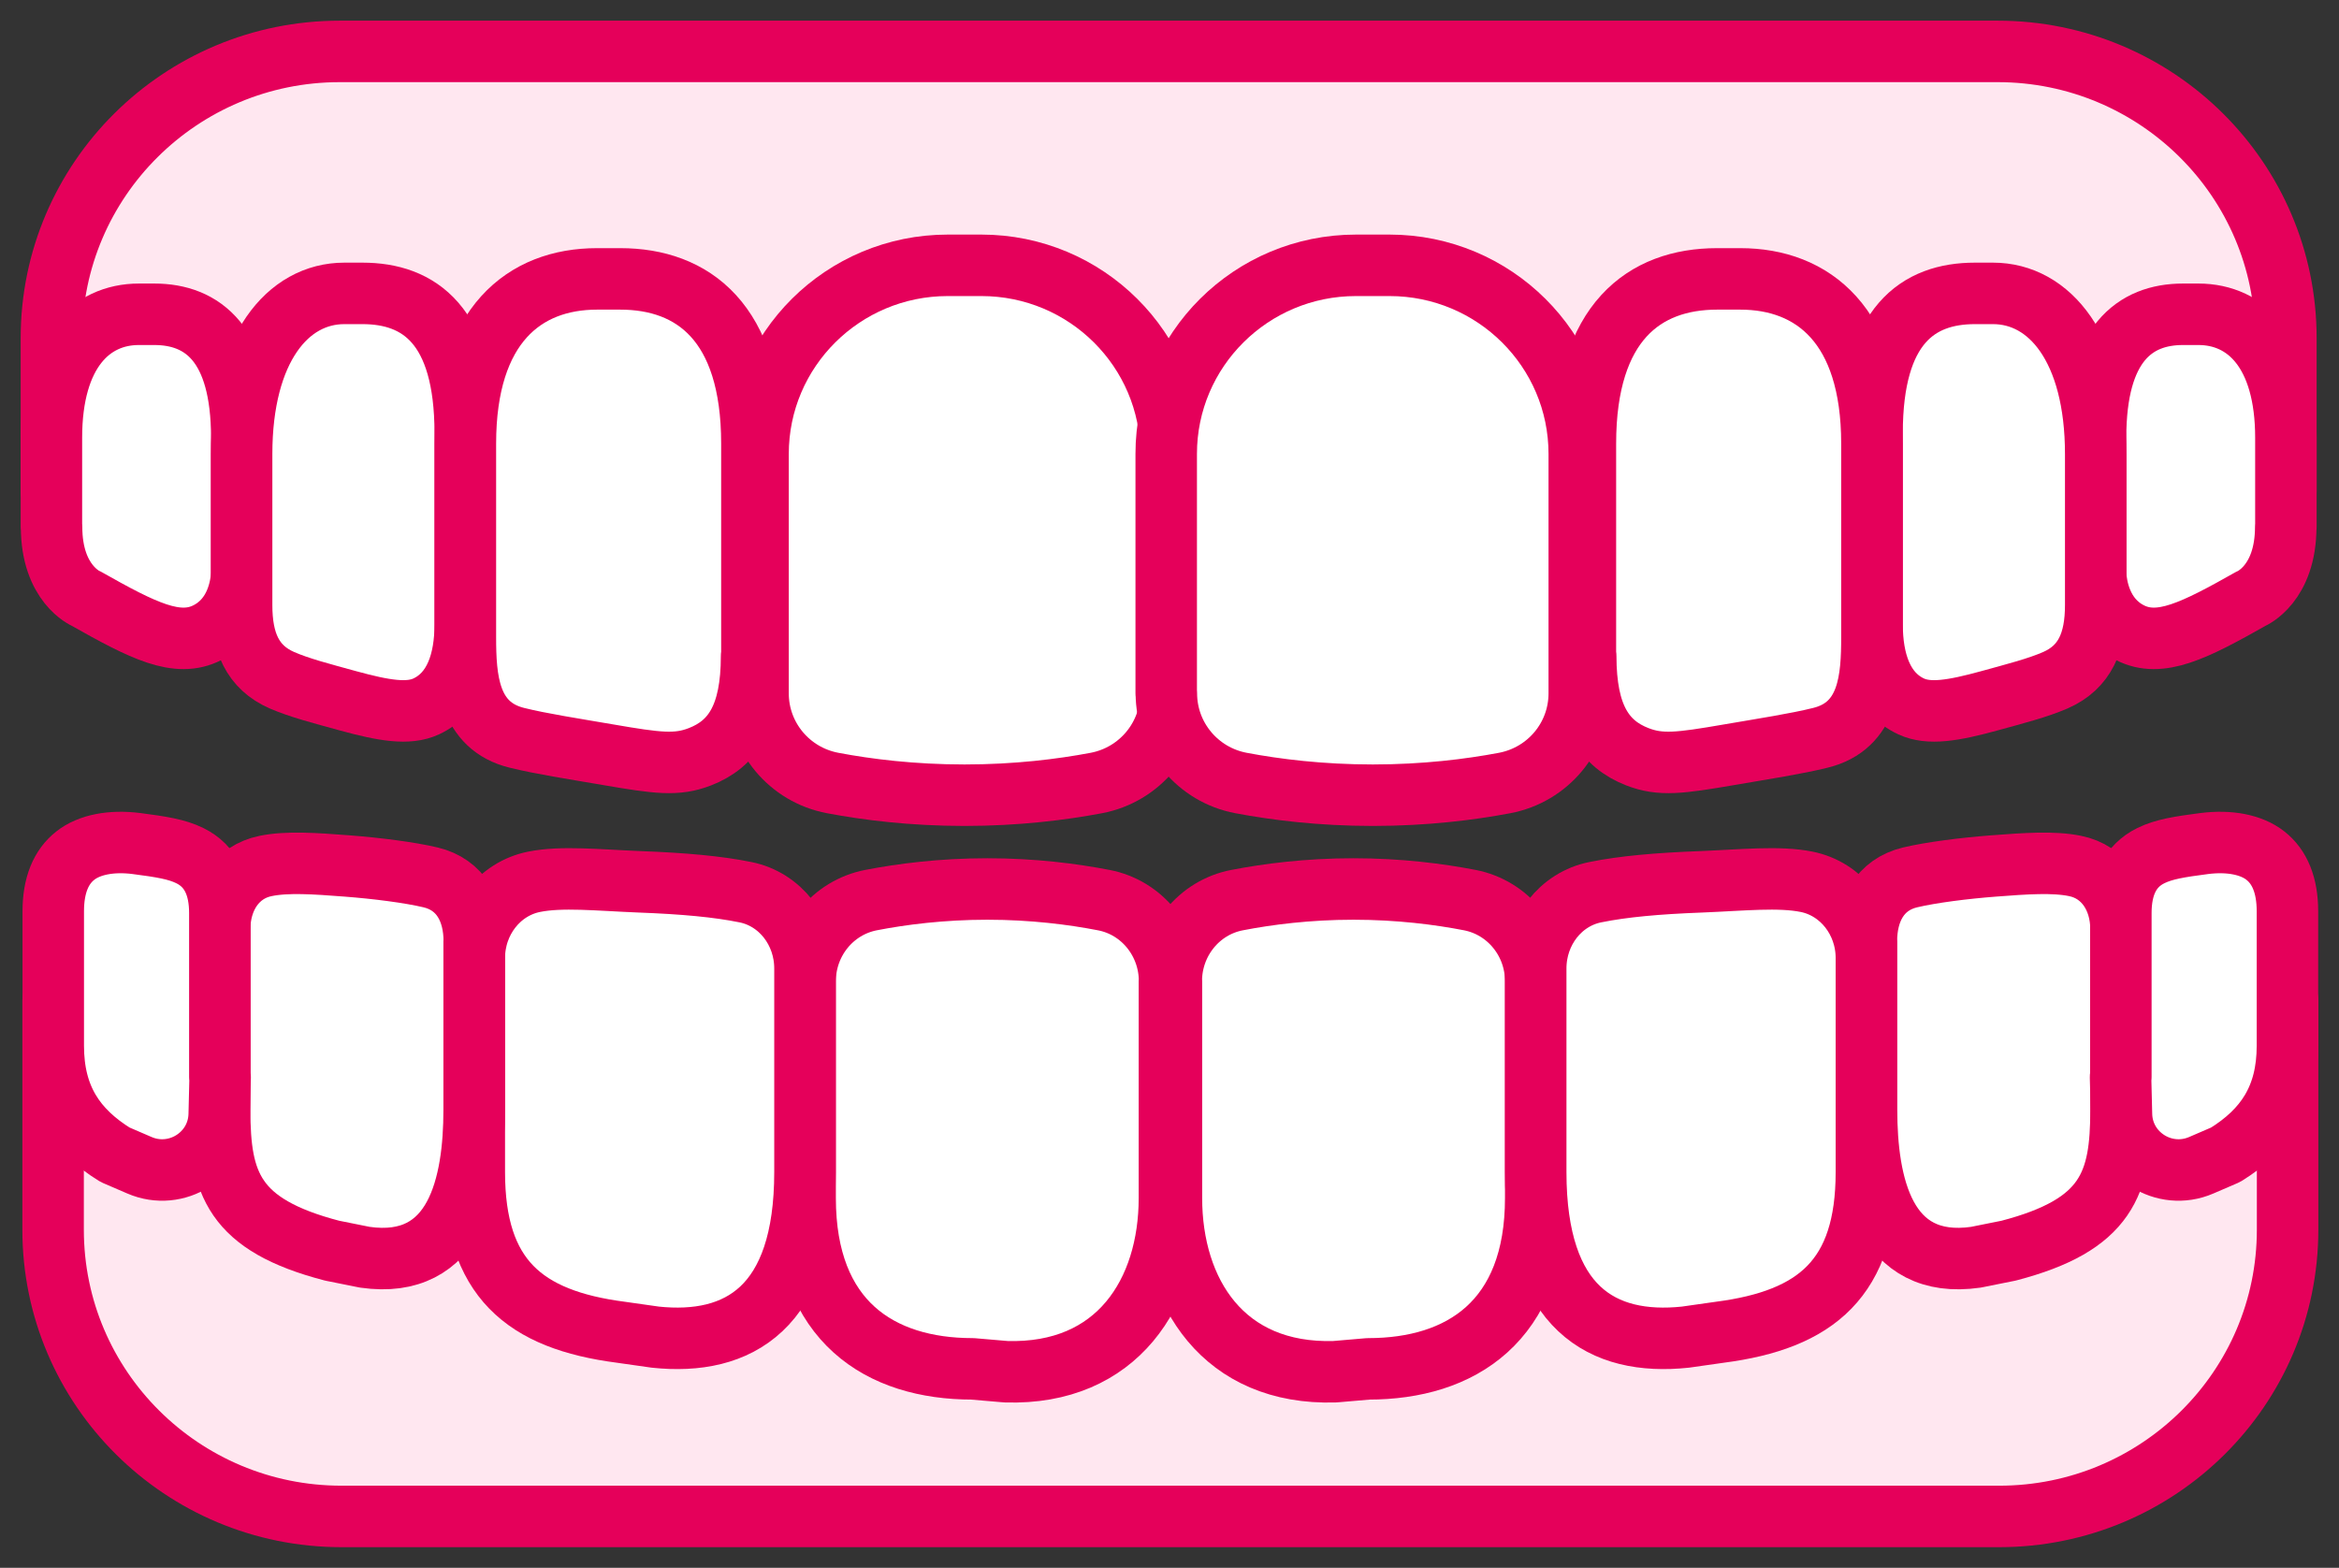 <svg width="91" height="61" viewBox="0 0 91 61" fill="none" xmlns="http://www.w3.org/2000/svg">
<rect x="0" y="0" width="91" height="61" fill="#333333" stroke="none"/>
<path d="M88.934 19.109H2V13.153C2 6.995 7.025 2 13.219 2H77.716C83.91 2 88.934 6.995 88.934 13.153V19.109Z" fill="#FFE7F0" stroke="#E5005A" stroke-width="2.392" stroke-linecap="round" stroke-linejoin="round"/>
<path d="M2 20.504V17.027C2 13.723 3.522 12.228 5.401 12.228H6.004C7.884 12.228 9.406 13.385 9.406 17.027V22.337C9.376 22.794 9.209 24.034 8.069 24.615C6.899 25.214 5.569 24.544 3.343 23.286C3.343 23.286 2.006 22.728 2.006 20.498L2 20.504Z" fill="white" stroke="#E5005A" stroke-width="2.392" stroke-linecap="round" stroke-linejoin="round"/>
<path d="M18.1 24.289C18.1 25.718 17.695 26.97 16.579 27.486C15.886 27.807 14.944 27.652 13.541 27.267C12.485 26.976 11.667 26.768 10.969 26.466C9.817 25.962 9.4 24.971 9.4 23.541V17.668C9.4 13.569 11.19 11.415 13.398 11.415H14.102C16.31 11.415 18.1 12.655 18.1 16.849V24.283V24.289Z" fill="white" stroke="#E5005A" stroke-width="2.392" stroke-linecap="round" stroke-linejoin="round"/>
<path d="M29.241 25.523C29.241 27.872 28.514 28.945 27.23 29.444C26.329 29.794 25.572 29.693 23.674 29.367C22.289 29.129 21.054 28.94 20.117 28.708C18.214 28.245 18.106 26.389 18.106 24.787V17.258C18.106 12.661 20.398 10.851 23.226 10.851H24.133C26.962 10.851 29.253 12.548 29.253 17.258V25.523H29.241Z" fill="white" stroke="#E5005A" stroke-width="2.392" stroke-linecap="round" stroke-linejoin="round"/>
<path d="M45.557 26.976C45.557 28.679 44.339 30.144 42.657 30.464C41.308 30.72 39.547 30.939 37.525 30.939C35.502 30.939 33.741 30.72 32.392 30.464C30.71 30.144 29.492 28.685 29.492 26.976V17.662C29.492 13.61 32.798 10.323 36.874 10.323H38.181C42.257 10.323 45.563 13.61 45.563 17.662V26.976H45.557Z" fill="white" stroke="#E5005A" stroke-width="2.392" stroke-linecap="round" stroke-linejoin="round"/>
<path d="M88.934 20.504V17.027C88.934 13.723 87.413 12.228 85.533 12.228H84.93C83.05 12.228 81.529 13.385 81.529 17.027V22.337C81.559 22.794 81.726 24.034 82.865 24.615C84.035 25.214 85.366 24.544 87.592 23.286C87.592 23.286 88.928 22.728 88.928 20.498L88.934 20.504Z" fill="white" stroke="#E5005A" stroke-width="2.392" stroke-linecap="round" stroke-linejoin="round"/>
<path d="M72.834 24.289C72.834 25.718 73.24 26.97 74.356 27.486C75.048 27.807 75.991 27.652 77.393 27.267C78.45 26.976 79.267 26.768 79.965 26.466C81.117 25.962 81.535 24.971 81.535 23.541V17.668C81.535 13.569 79.745 11.415 77.537 11.415H76.832C74.624 11.415 72.834 12.655 72.834 16.849V24.283V24.289Z" fill="white" stroke="#E5005A" stroke-width="2.392" stroke-linecap="round" stroke-linejoin="round"/>
<path d="M61.693 25.523C61.693 27.872 62.421 28.945 63.704 29.444C64.605 29.794 65.363 29.693 67.26 29.367C68.645 29.129 69.88 28.94 70.817 28.708C72.721 28.245 72.828 26.389 72.828 24.787V17.258C72.828 12.661 70.537 10.851 67.708 10.851H66.801C63.972 10.851 61.681 12.548 61.681 17.258V25.523H61.693Z" fill="white" stroke="#E5005A" stroke-width="2.392" stroke-linecap="round" stroke-linejoin="round"/>
<path d="M45.378 26.976C45.378 28.679 46.595 30.144 48.278 30.464C49.627 30.72 51.387 30.939 53.41 30.939C55.433 30.939 57.193 30.72 58.542 30.464C60.225 30.144 61.442 28.685 61.442 26.976V17.662C61.442 13.61 58.136 10.323 54.06 10.323H52.754C48.678 10.323 45.372 13.61 45.372 17.662V26.976H45.378Z" fill="white" stroke="#E5005A" stroke-width="2.392" stroke-linecap="round" stroke-linejoin="round"/>
<path d="M2.066 38.924H89V47.847C89 54.005 83.975 59 77.781 59H13.285C7.09 59 2.066 54.005 2.066 47.847V38.924Z" fill="#FFE7F0" stroke="#E5005A" stroke-width="2.392" stroke-linecap="round" stroke-linejoin="round"/>
<path d="M45.503 38.177C45.503 36.635 44.429 35.306 42.943 35.021C41.749 34.79 40.198 34.588 38.414 34.588C36.629 34.588 35.078 34.79 33.884 35.021C32.398 35.312 31.324 36.635 31.324 38.177V46.613C31.324 51.413 34.242 53.258 37.835 53.258L39.142 53.37C43.48 53.501 45.497 50.279 45.497 46.613V38.177H45.503Z" fill="white" stroke="#E5005A" stroke-width="2.392" stroke-linecap="round" stroke-linejoin="round"/>
<path d="M31.318 37.679C31.318 36.225 30.346 34.979 28.997 34.712C27.917 34.493 26.604 34.374 24.885 34.309C23.262 34.244 21.854 34.09 20.774 34.309C19.425 34.582 18.453 35.828 18.453 37.275V45.605C18.453 49.722 20.392 51.347 24.157 51.834L25.494 52.024C28.734 52.368 31.318 50.885 31.318 45.605V37.679Z" fill="white" stroke="#E5005A" stroke-width="2.392" stroke-linecap="round" stroke-linejoin="round"/>
<path d="M18.452 36.623C18.452 35.424 17.927 34.416 16.752 34.137C15.922 33.941 14.657 33.781 13.499 33.692C12.258 33.597 11.172 33.52 10.337 33.692C9.203 33.917 8.546 34.944 8.546 36.148V43.184C8.546 46.038 9.072 47.657 12.921 48.66L14.192 48.915C17.778 49.431 18.447 46.038 18.447 43.184V36.629L18.452 36.623Z" fill="white" stroke="#E5005A" stroke-width="2.392" stroke-linecap="round" stroke-linejoin="round"/>
<path d="M8.553 41.903V35.519C8.553 34.511 8.224 33.698 7.383 33.289C6.876 33.039 6.261 32.944 5.312 32.82C4.334 32.695 3.474 32.861 2.931 33.289C2.376 33.722 2.072 34.44 2.072 35.454V40.686C2.072 42.715 2.937 43.973 4.477 44.928L5.426 45.337C6.87 45.96 8.493 44.928 8.529 43.362L8.565 41.903H8.553Z" fill="white" stroke="#E5005A" stroke-width="2.392" stroke-linecap="round" stroke-linejoin="round"/>
<path d="M45.569 38.177C45.569 36.635 46.643 35.306 48.129 35.021C49.322 34.79 50.874 34.588 52.658 34.588C54.442 34.588 55.994 34.79 57.187 35.021C58.673 35.312 59.748 36.635 59.748 38.177V46.613C59.748 51.413 56.829 53.258 53.237 53.258L51.93 53.37C47.592 53.501 45.575 50.279 45.575 46.613V38.177H45.569Z" fill="white" stroke="#E5005A" stroke-width="2.392" stroke-linecap="round" stroke-linejoin="round"/>
<path d="M59.748 37.679C59.748 36.225 60.72 34.979 62.069 34.712C63.149 34.493 64.462 34.374 66.18 34.309C67.804 34.244 69.212 34.09 70.292 34.309C71.641 34.582 72.613 35.828 72.613 37.275V45.605C72.613 49.722 70.674 51.347 66.909 51.834L65.572 52.024C62.331 52.368 59.748 50.885 59.748 45.605V37.679Z" fill="white" stroke="#E5005A" stroke-width="2.392" stroke-linecap="round" stroke-linejoin="round"/>
<path d="M72.613 36.623C72.613 35.424 73.138 34.416 74.314 34.137C75.144 33.941 76.409 33.781 77.566 33.692C78.808 33.597 79.894 33.52 80.729 33.692C81.863 33.917 82.519 34.944 82.519 36.148V43.184C82.519 46.038 81.994 47.657 78.145 48.66L76.874 48.915C73.288 49.431 72.619 46.038 72.619 43.184V36.629L72.613 36.623Z" fill="white" stroke="#E5005A" stroke-width="2.392" stroke-linecap="round" stroke-linejoin="round"/>
<path d="M82.513 41.903V35.519C82.513 34.511 82.842 33.698 83.683 33.289C84.19 33.039 84.805 32.944 85.754 32.82C86.733 32.695 87.592 32.861 88.135 33.289C88.69 33.722 88.994 34.44 88.994 35.454V40.686C88.994 42.715 88.129 43.973 86.589 44.928L85.64 45.337C84.196 45.96 82.573 44.928 82.537 43.362L82.501 41.903H82.513Z" fill="white" stroke="#E5005A" stroke-width="2.392" stroke-linecap="round" stroke-linejoin="round"/>
</svg>
